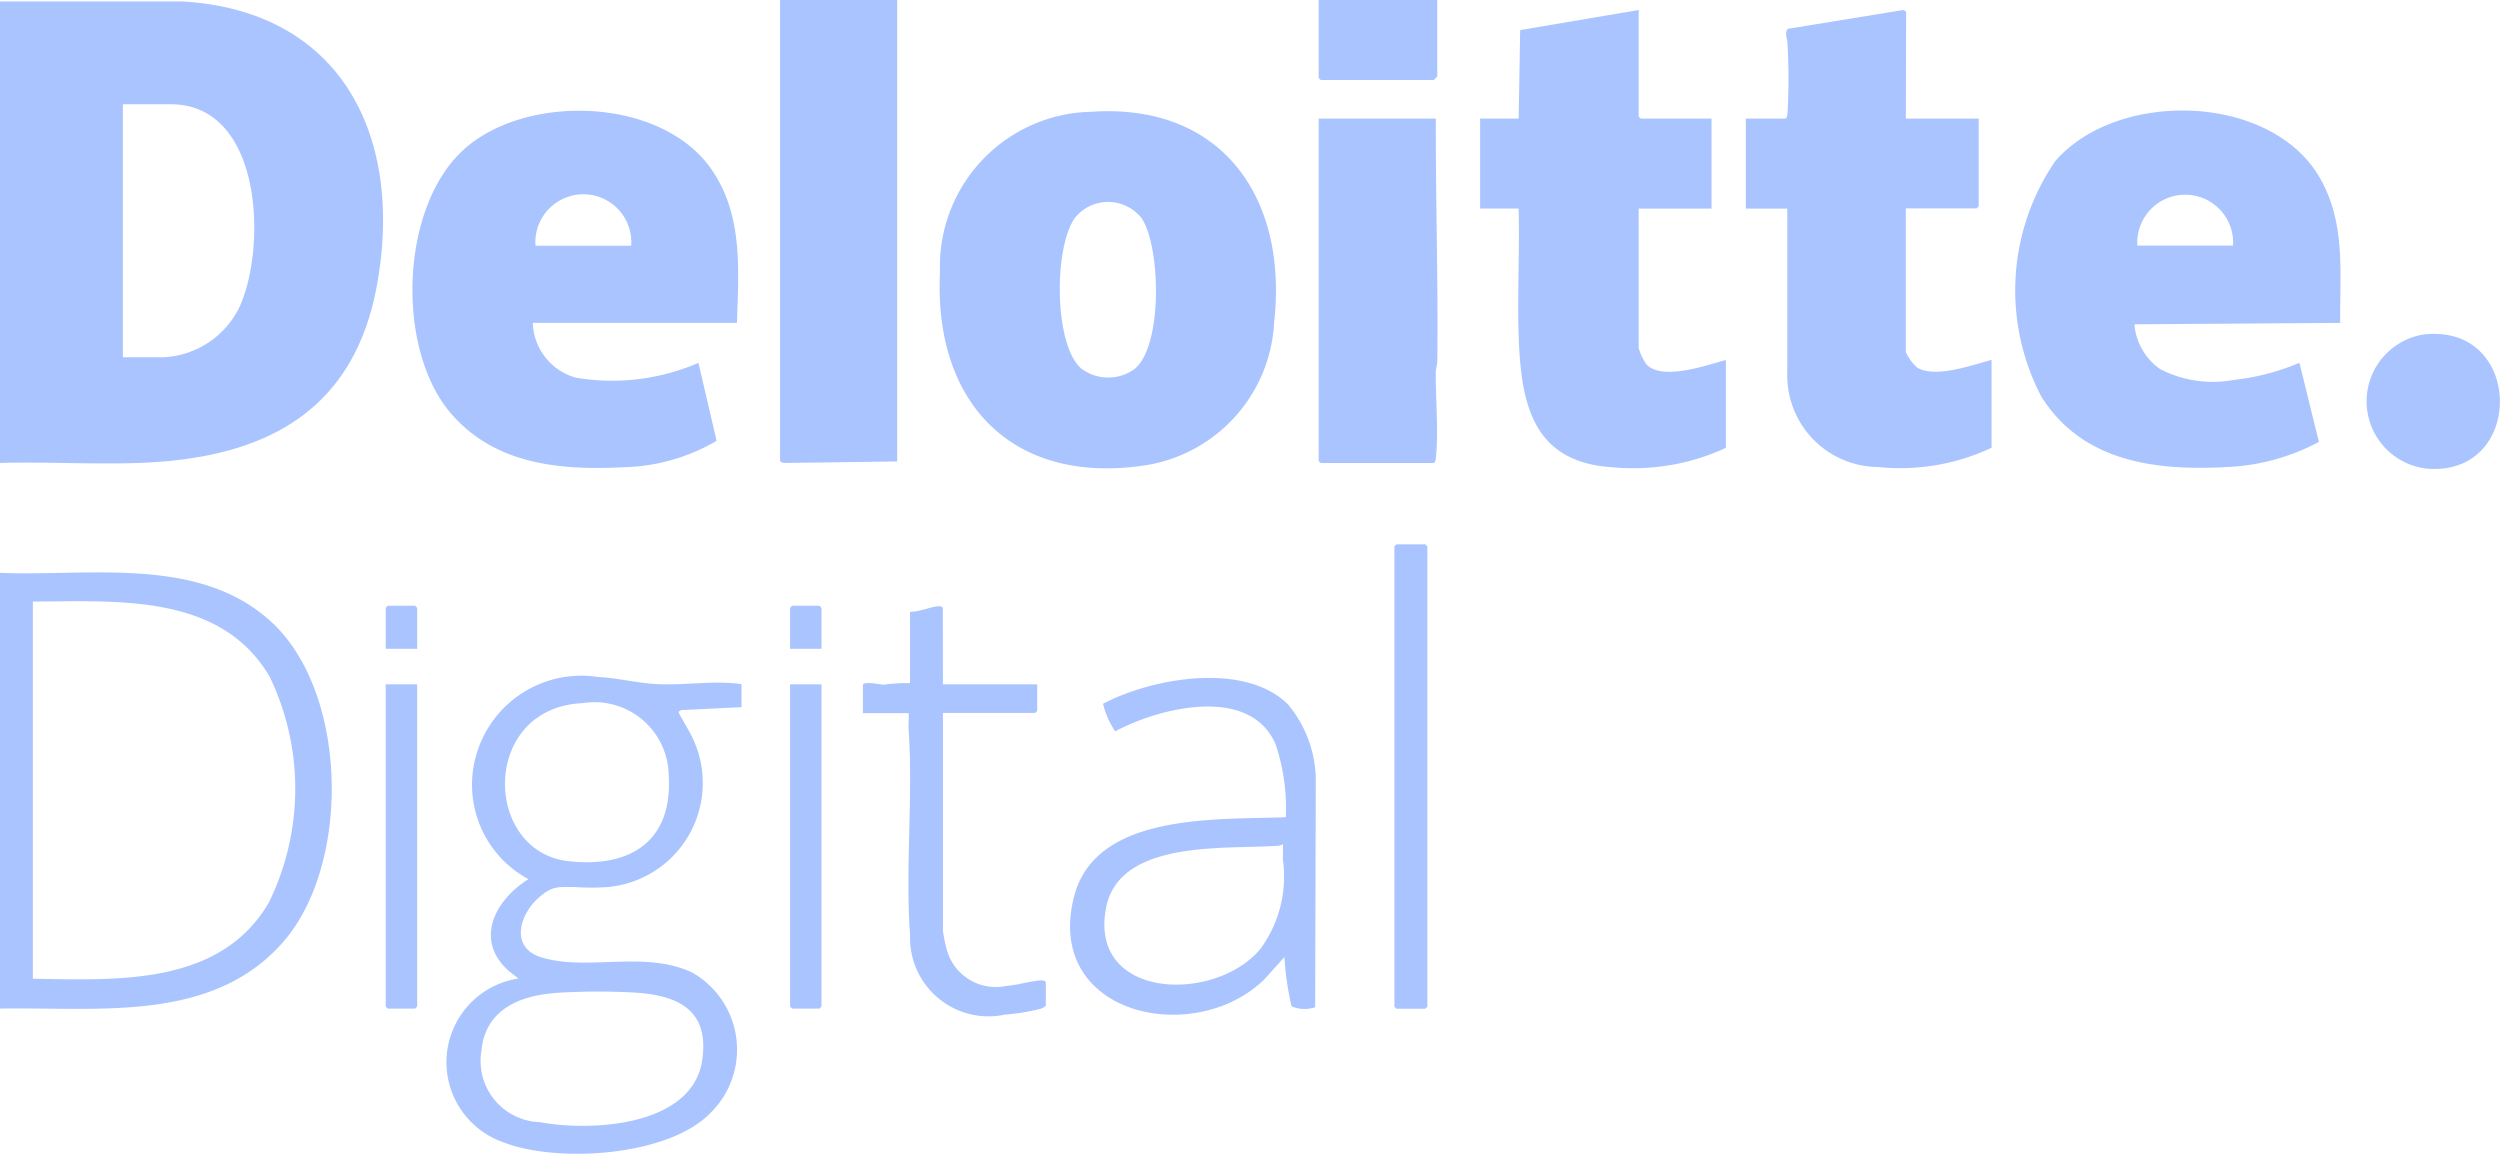<?xml version="1.0" encoding="UTF-8"?>
<svg xmlns="http://www.w3.org/2000/svg" xmlns:xlink="http://www.w3.org/1999/xlink" id="Deloitte-Digital" width="69.763" height="32.2" viewBox="0 0 69.763 32.2">
  <defs>
    <clipPath id="clip-path">
      <rect id="Rectangle_5414" data-name="Rectangle 5414" width="69.763" height="32.2" fill="#aac4ff"></rect>
    </clipPath>
  </defs>
  <g id="Group_12384" data-name="Group 12384" clip-path="url(#clip-path)">
    <path id="Path_27440" data-name="Path 27440" d="M0,13.877V1H5.083c4.487.259,6.193,3.824,5.431,7.942-.668,3.609-3.254,4.823-6.665,4.937-1.28.043-2.569-.035-3.849,0m3.429-2.95H4.565A2.482,2.482,0,0,0,6.692,9.506c.755-1.684.627-5.636-1.928-5.636H3.429Z" transform="translate(0 -0.96)" fill="#aac4ff"></path>
    <path id="Path_27441" data-name="Path 27441" d="M661.883,77.841c3.684-.271,5.531,2.395,5.146,5.864a4.26,4.26,0,0,1-3.648,4.006c-3.7.538-5.859-1.791-5.677-5.4a4.315,4.315,0,0,1,4.18-4.472m-.257,7.151a1.258,1.258,0,0,0,1.5.031c.8-.634.739-3.422.2-4.217a1.191,1.191,0,0,0-1.826-.045c-.625.766-.627,3.556.132,4.231" transform="translate(-631.473 -74.719)" fill="#aac4ff"></path>
    <path id="Path_27442" data-name="Path 27442" d="M1419.623,83.378l-5.741.04a1.688,1.688,0,0,0,.721,1.252,3.21,3.21,0,0,0,2.05.3,6.51,6.51,0,0,0,1.833-.478l.543,2.207a5.97,5.97,0,0,1-2.535.7c-2.006.113-4.056-.128-5.21-1.965a6.383,6.383,0,0,1,.386-6.566c1.723-2,6.021-1.914,7.388.467.724,1.261.552,2.641.566,4.039m-2.99-2.153a1.338,1.338,0,1,0-2.671,0Z" transform="translate(-1354.32 -74.368)" fill="#aac4ff"></path>
    <path id="Path_27443" data-name="Path 27443" d="M297.9,83.437h-5.7a1.641,1.641,0,0,0,1.2,1.529,6.074,6.074,0,0,0,3.422-.413l.507,2.175a5.366,5.366,0,0,1-2.6.737c-1.782.092-3.6-.079-4.826-1.516-1.526-1.793-1.408-5.725.358-7.337,1.724-1.574,5.439-1.478,6.871.466.94,1.276.815,2.854.764,4.359m-2.95-2.153a1.339,1.339,0,1,0-2.671,0Z" transform="translate(-277.332 -74.427)" fill="#aac4ff"></path>
    <path id="Path_27444" data-name="Path 27444" d="M1040.425,7V9.97a.4.4,0,0,0,.06.06h1.973v2.512h-2.033v3.887a1.452,1.452,0,0,0,.217.46c.441.466,1.674.023,2.215-.122v2.452a6.149,6.149,0,0,1-3.171.54c-2.24-.14-2.551-1.805-2.611-3.688-.037-1.174.031-2.356,0-3.53H1036V10.03h1.076l.042-2.47Z" transform="translate(-994.697 -6.721)" fill="#aac4ff"></path>
    <path id="Path_27445" data-name="Path 27445" d="M1226.465,10.053h2.033V12.5a.4.4,0,0,1-.06.06h-1.974v4.007a1.27,1.27,0,0,0,.321.437c.506.3,1.539-.075,2.072-.218v2.452a5.983,5.983,0,0,1-3.169.538,2.556,2.556,0,0,1-2.532-2.611v-4.6H1222V10.053h1.1c.044,0,.057-.1.062-.137a17.159,17.159,0,0,0,0-1.957c0-.141-.089-.271.005-.41l3.206-.523a.111.111,0,0,1,.1.058Z" transform="translate(-1173.282 -6.744)" fill="#aac4ff"></path>
    <path id="Path_27446" data-name="Path 27446" d="M549.269,0V12.877l-3.132.042c-.041.009-.137-.029-.137-.062V0Z" transform="translate(-524.232)" fill="#aac4ff"></path>
    <path id="Path_27447" data-name="Path 27447" d="M320.681,474.019v.638l-1.654.08c-.034,0-.094.033-.1.061s.315.549.366.67a2.915,2.915,0,0,1-2.344,4.208,6.446,6.446,0,0,1-.91,0c-.475,0-.624-.041-1,.282-.559.485-.829,1.415.068,1.683,1.293.387,2.811-.2,4.176.408a2.474,2.474,0,0,1,.557,3.906c-1.171,1.247-4.318,1.434-5.819.838a2.364,2.364,0,0,1,.438-4.565l-.26-.2c-.986-.866-.4-1.989.538-2.572A2.99,2.99,0,0,1,313.277,476a3.051,3.051,0,0,1,3.4-2.186c.555.027,1.111.176,1.671.2.781.036,1.562-.109,2.334,0m-4.434.53c-2.851.132-2.784,4.131-.406,4.409,1.74.2,2.929-.555,2.808-2.409a2.071,2.071,0,0,0-2.4-2m-.8,8.093c-1,.079-1.921.488-2.024,1.6a1.709,1.709,0,0,0,1.626,2c1.426.266,4.272.123,4.535-1.74.2-1.4-.687-1.809-1.914-1.877a18.654,18.654,0,0,0-2.222.013" transform="translate(-299.99 -454.923)" fill="#aac4ff"></path>
    <path id="Path_27448" data-name="Path 27448" d="M0,412.834v-12.16c2.5.1,5.542-.481,7.556,1.354,2.169,1.976,2.238,6.763.358,8.932-1.981,2.286-5.19,1.824-7.914,1.873M.917,412c2.356.037,5.227.2,6.585-2.126a7.212,7.212,0,0,0,.025-6.3c-1.369-2.335-4.253-2.106-6.61-2.1Z" transform="translate(0 -384.688)" fill="#aac4ff"></path>
    <path id="Path_27449" data-name="Path 27449" d="M926.269,83c-.007,2.253.067,4.505.042,6.759,0,.114-.042.211-.043.315-.01.731.085,1.7,0,2.4,0,.04-.018.138-.062.138H923.06a.4.4,0,0,1-.06-.06V83Z" transform="translate(-886.202 -79.691)" fill="#aac4ff"></path>
    <path id="Path_27450" data-name="Path 27450" d="M755,482.322l-.557.618c-1.963,1.916-6.164.992-5.308-2.318.609-2.352,4.026-2.129,5.906-2.207a5.591,5.591,0,0,0-.288-2.045c-.722-1.644-3.24-1.012-4.472-.351a2.382,2.382,0,0,1-.34-.769c1.367-.72,3.943-1.183,5.16.015a3.335,3.335,0,0,1,.777,2.093l-.017,6.361a.943.943,0,0,1-.658-.025,8.082,8.082,0,0,1-.2-1.373m-.04-3.15a.43.43,0,0,1-.138.041c-1.449.107-4.432-.188-4.8,1.738-.488,2.551,3.022,2.666,4.3,1.15a3.4,3.4,0,0,0,.639-2.471c-.006-.152,0-.306,0-.458" transform="translate(-719.161 -455.611)" fill="#aac4ff"></path>
    <path id="Path_27451" data-name="Path 27451" d="M606.233,426.367h2.631v.738a.4.4,0,0,1-.06.06h-2.571v6.08a3.96,3.96,0,0,0,.1.5,1.419,1.419,0,0,0,1.674,1.036c.3-.015.744-.16,1.007-.151.037,0,.09.027.09.052v.638c0,.038-.1.083-.142.1a6.016,6.016,0,0,1-.994.162,2.19,2.19,0,0,1-2.652-2.211c-.136-1.893.087-3.849-.04-5.741-.01-.152.011-.308,0-.46H604v-.777c0-.129.486-.018.577-.017a4.907,4.907,0,0,1,.738-.043l0-1.992c.236.017.62-.16.825-.154.037,0,.09.028.09.052Z" transform="translate(-579.92 -407.27)" fill="#aac4ff"></path>
    <path id="Path_27452" data-name="Path 27452" d="M976.06,381h.8a.4.4,0,0,1,.06.06V393.9a.4.4,0,0,1-.06.06h-.8a.4.4,0,0,1-.06-.06V381.06c0-.011.047-.04.06-.06" transform="translate(-937.089 -365.811)" fill="#aac4ff"></path>
    <path id="Path_27453" data-name="Path 27453" d="M1658.2,233.736c2.834-.364,2.881,3.985.11,3.737a1.889,1.889,0,0,1-.11-3.737" transform="translate(-1590.597 -224.397)" fill="#aac4ff"></path>
    <path id="Path_27454" data-name="Path 27454" d="M270.877,479v8.99a.4.4,0,0,1-.06.06h-.758a.4.4,0,0,1-.06-.06V479Z" transform="translate(-259.236 -459.904)" fill="#aac4ff"></path>
    <path id="Path_27455" data-name="Path 27455" d="M553.877,479v8.99a.4.4,0,0,1-.06.06h-.757a.4.4,0,0,1-.06-.06V479Z" transform="translate(-530.953 -459.904)" fill="#aac4ff"></path>
    <path id="Path_27456" data-name="Path 27456" d="M926.309,0V2.133a.667.667,0,0,1-.1.1H923.06a.4.4,0,0,1-.06-.06V0Z" transform="translate(-886.202)" fill="#aac4ff"></path>
    <path id="Path_27457" data-name="Path 27457" d="M270.877,425.2H270V424.06a.4.4,0,0,1,.06-.06h.758a.4.4,0,0,1,.06.06Z" transform="translate(-259.236 -407.096)" fill="#aac4ff"></path>
    <path id="Path_27458" data-name="Path 27458" d="M553.877,425.2H553V424.06a.4.4,0,0,1,.06-.06h.757a.4.4,0,0,1,.06.06Z" transform="translate(-530.953 -407.096)" fill="#aac4ff"></path>
  </g>
</svg>
